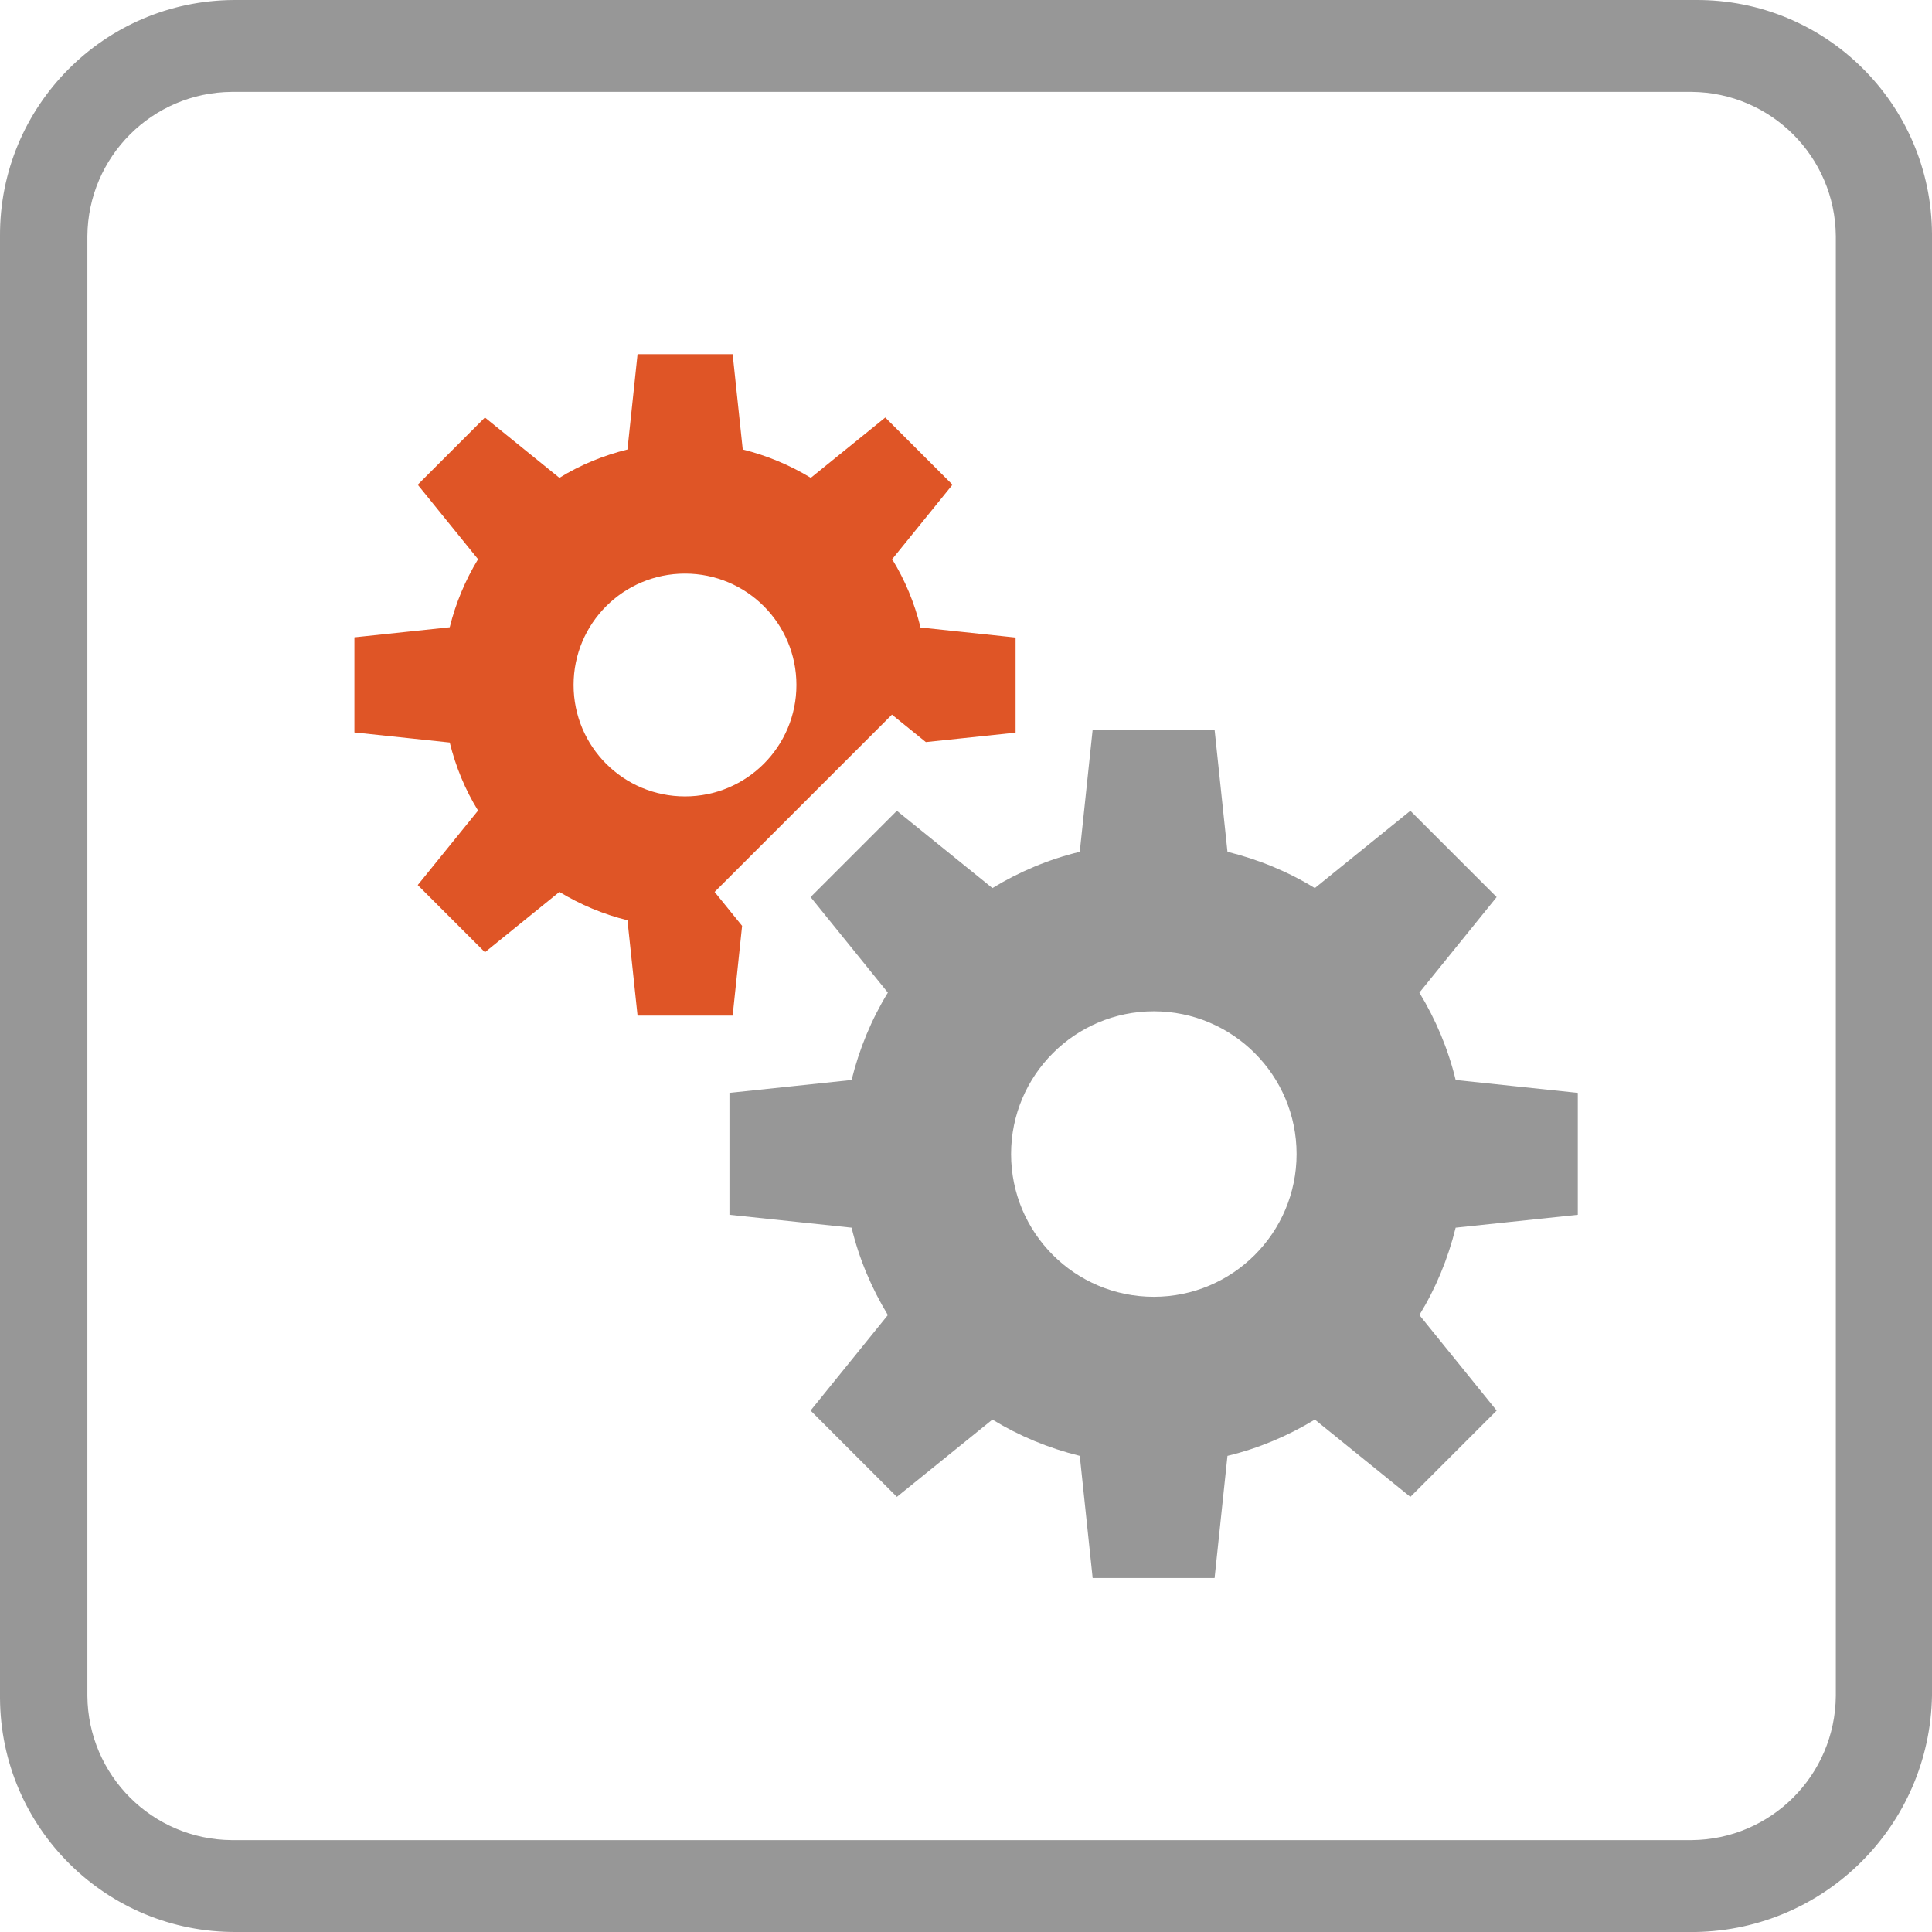 <?xml version="1.0" encoding="UTF-8"?>
<svg id="Layer_1" data-name="Layer 1" xmlns="http://www.w3.org/2000/svg" xmlns:xlink="http://www.w3.org/1999/xlink" viewBox="0 0 90 90">
  <defs>
    <style>
      .cls-1 {
        fill: none;
      }

      .cls-2 {
        fill: #df5526;
      }

      .cls-3 {
        fill: #979797;
      }

      .cls-4 {
        clip-path: url(#clippath);
      }
    </style>
    <clipPath id="clippath">
      <rect class="cls-1" x="0" width="90" height="90"/>
    </clipPath>
  </defs>
  <g class="cls-4">
    <g id="Group_139" data-name="Group 139">
      <path id="Path_199" data-name="Path 199" class="cls-3" d="M79,90H11C4.95,90.03.03,85.15,0,79.1c0-.03,0-.07,0-.1V11C-.03,4.95,4.85.03,10.9,0c.03,0,.07,0,.1,0h68c6.05-.03,10.97,4.85,11,10.9,0,.03,0,.07,0,.1v68c-.11,6.03-4.97,10.89-11,11M10.79,4.28c-3.7.03-6.69,3.02-6.72,6.72v68c.03,3.7,3.02,6.69,6.72,6.72h68.01c3.7-.03,6.69-3.02,6.72-6.72V11c-.03-3.7-3.02-6.69-6.72-6.72H10.79Z"/>
    </g>
  </g>
  <g>
    <path class="cls-3" d="M73.5,56.59v-5.68l-5.69-.6c-.35-1.45-.93-2.82-1.69-4.07l3.6-4.45-4.02-4.02-4.45,3.6c-1.24-.76-2.61-1.33-4.07-1.69l-.6-5.69h-5.68l-.6,5.69c-1.45.35-2.82.93-4.07,1.69l-4.45-3.6-4.02,4.02,3.6,4.45c-.76,1.24-1.33,2.61-1.69,4.07l-5.69.6v5.68l5.69.6c.35,1.45.93,2.82,1.69,4.07l-3.6,4.45,4.02,4.02,4.45-3.6c1.24.76,2.61,1.33,4.07,1.69l.6,5.69h5.68l.6-5.69c1.45-.35,2.82-.93,4.07-1.69l4.45,3.6,4.02-4.02-3.6-4.45c.76-1.24,1.33-2.61,1.69-4.07l5.69-.6ZM53.75,60.41c-3.68,0-6.65-2.98-6.65-6.65s2.98-6.65,6.65-6.65,6.65,2.98,6.65,6.65-2.98,6.65-6.65,6.65Z"/>
    <path class="cls-2" d="M42.88,29.22c-.28-1.13-.72-2.2-1.32-3.17l2.81-3.47-3.13-3.13-3.47,2.81c-.97-.59-2.04-1.04-3.17-1.32l-.47-4.44h-4.43l-.47,4.44c-1.13.28-2.2.72-3.17,1.32l-3.47-2.81-3.13,3.13,2.81,3.47c-.59.97-1.04,2.04-1.32,3.17l-4.44.47v4.43l4.44.47c.28,1.13.72,2.2,1.32,3.17l-2.81,3.47,3.13,3.13,3.47-2.81c.97.59,2.04,1.04,3.17,1.32l.47,4.44h4.43l.44-4.18-1.28-1.58,2.12-2.12,4.02-4.02,2.12-2.12,1.58,1.28,4.18-.44v-4.43l-4.44-.47ZM31.91,37.1c-2.87,0-5.19-2.32-5.19-5.19s2.32-5.19,5.19-5.19,5.19,2.32,5.19,5.19-2.32,5.19-5.19,5.19Z"/>
  </g>
</svg>
